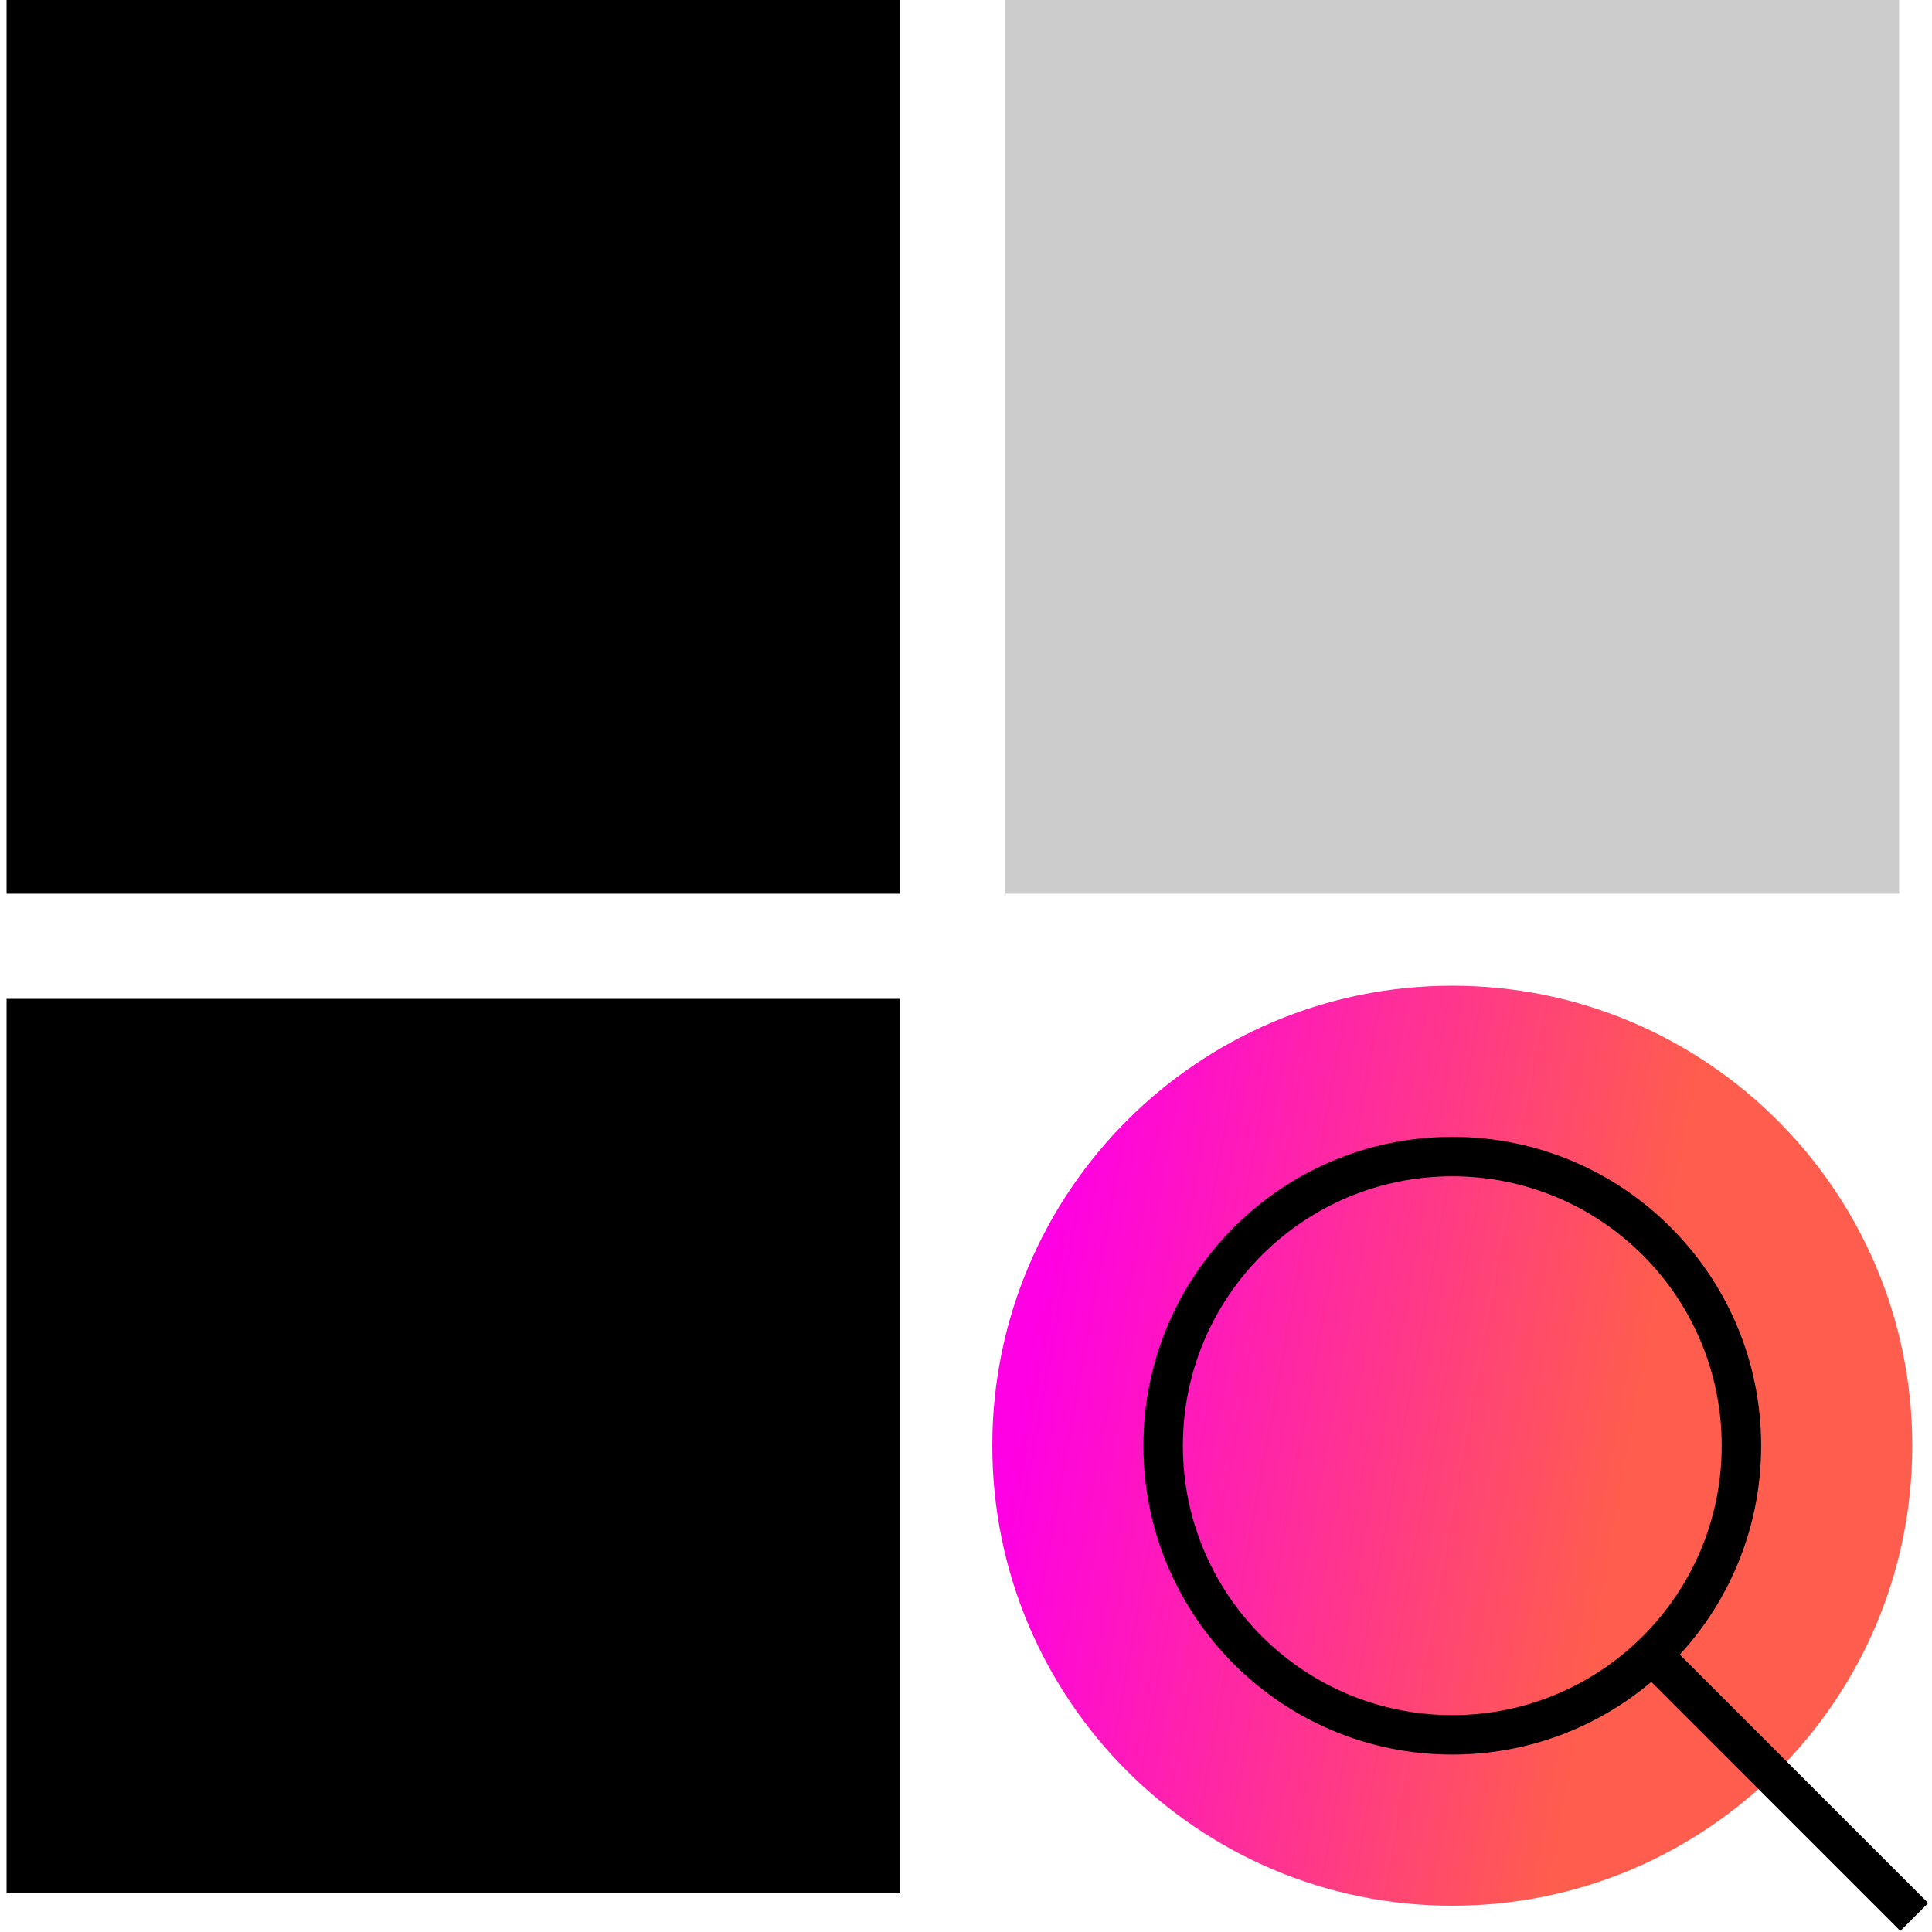 <svg width="147" height="147" viewBox="0 0 147 147" fill="none" xmlns="http://www.w3.org/2000/svg">
<path d="M75.5 110C75.5 90.67 91.17 75 110.5 75C129.83 75 145.5 90.67 145.5 110C145.5 129.33 129.83 145 110.5 145C91.17 145 75.5 129.33 75.5 110Z" fill="url(#paint0_linear_24_379)"/>
<path fill-rule="evenodd" clip-rule="evenodd" d="M110.5 86.5C97.521 86.5 87 97.021 87 110C87 122.979 97.521 133.5 110.5 133.5C116.269 133.5 121.553 131.421 125.643 127.971L144.592 146.92L146.713 144.799L127.809 125.895C131.653 121.711 134 116.13 134 110C134 97.021 123.479 86.5 110.5 86.5ZM90 110C90 98.678 99.178 89.5 110.5 89.5C121.822 89.5 131 98.678 131 110C131 121.322 121.822 130.5 110.5 130.5C99.178 130.5 90 121.322 90 110Z" fill="black"/>
<path d="M0.5 76H68.5V144H0.5V76Z" fill="black"/>
<path d="M76.5 0H144.5V68H76.5V0Z" fill="#CCCCCC"/>
<path d="M0.5 0H68.5V68H0.5V0Z" fill="black"/>
<defs>
<linearGradient id="paint0_linear_24_379" x1="80.803" y1="89.259" x2="126.351" y2="97.509" gradientUnits="userSpaceOnUse">
<stop stop-color="#FF00E4"/>
<stop offset="1" stop-color="#FF5D4D"/>
</linearGradient>
</defs>
</svg>
